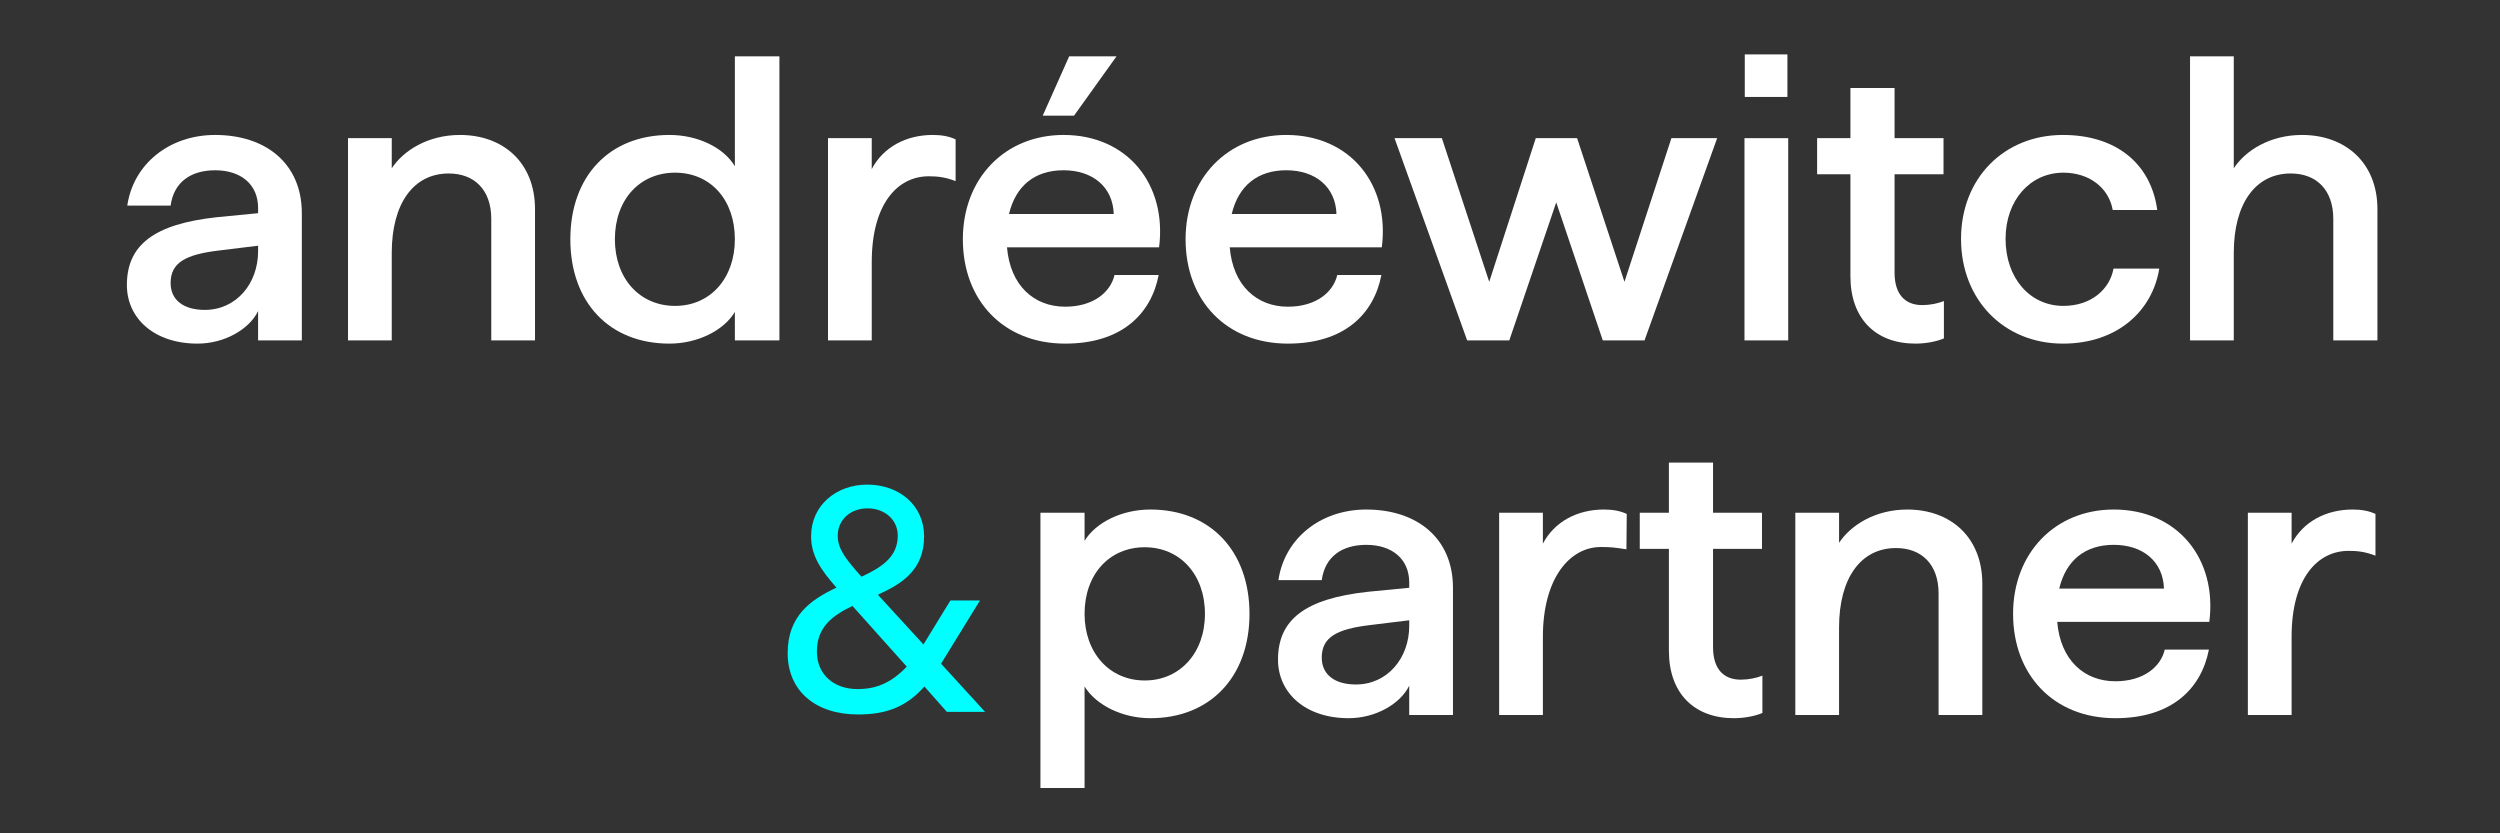 <?xml version="1.0" encoding="UTF-8"?>
<svg id="Ebene_1" xmlns="http://www.w3.org/2000/svg" version="1.1" viewBox="0 0 600 200">
  <rect x="0" y="0" width="600" height="200" fill="#333333" stroke="none"/>
  <!-- Generator: Adobe Illustrator 29.8.2, SVG Export Plug-In . SVG Version: 2.1.1 Build 3)  -->
  <defs>
    <style>
      .st0 {
        fill: #fff;
      }

      .st1 {
        fill: aqua;
      }
    </style>
  </defs>
  <g>
    <path class="st0" d="M30.452,68.407c0-9.63,6.548-14.639,21.573-16.275l9.919-.964v-1.252c0-5.682-4.142-9.052-10.305-9.052-5.777,0-9.919,2.793-10.69,8.475h-10.401c1.445-9.919,10.016-16.95,21.091-16.95,12.135,0,20.802,6.838,20.802,18.779v30.529h-10.497v-7.031c-2.119,4.334-7.994,7.801-14.542,7.801-10.402,0-16.95-6.067-16.95-14.061ZM52.505,60.125c-8.09.964-11.557,2.985-11.557,7.801,0,4.141,3.178,6.452,8.186,6.452,7.608,0,12.809-6.356,12.809-14.06v-1.349l-9.438,1.156Z"/>
    <path class="st0" d="M83.523,33.159h10.498v7.223c2.792-4.237,8.667-7.993,16.372-7.993,10.401,0,18.009,6.645,18.009,17.817v31.492h-10.497v-29.181c0-6.934-4.045-10.883-10.209-10.883-8.475,0-13.675,7.223-13.675,19.068v20.995h-10.498v-48.538Z"/>
    <path class="st0" d="M136.883,57.428c0-15.12,9.341-25.04,23.787-25.04,6.742,0,13.001,2.985,15.698,7.511V13.513h10.69v68.185h-10.69v-6.838c-2.697,4.526-9.052,7.608-15.698,7.608-14.446,0-23.787-9.919-23.787-25.04ZM176.368,57.428c0-9.534-5.874-15.987-14.349-15.987s-14.446,6.453-14.446,15.987c0,9.438,5.971,15.987,14.446,15.987s14.349-6.645,14.349-15.987Z"/>
    <path class="st0" d="M198.719,33.159h10.498v7.416c2.792-5.298,8.282-8.186,14.639-8.186,2.022,0,3.852.289,5.489,1.059v10.016c-2.503-.963-4.334-1.156-6.452-1.156-7.511,0-13.675,6.645-13.675,20.61v18.779h-10.498v-48.538Z"/>
    <path class="st0" d="M231.084,57.428c0-14.639,10.112-25.04,24.173-25.04,15.409,0,24.847,11.942,22.921,26.966h-36.5c.77,9.149,6.452,14.253,13.964,14.253,6.742,0,10.883-3.467,11.845-7.608h10.594c-1.83,9.438-8.957,16.468-22.44,16.468-14.831,0-24.558-10.401-24.558-25.04ZM267.295,51.361c-.192-6.452-5.008-10.498-12.039-10.498-6.838,0-11.46,3.659-13.098,10.498h25.136ZM256.605,13.513h11.364l-10.208,14.253h-7.512l6.357-14.253Z"/>
    <path class="st0" d="M284.54,57.428c0-14.639,10.112-25.04,24.173-25.04,15.409,0,24.847,11.942,22.921,26.966h-36.5c.77,9.149,6.452,14.253,13.964,14.253,6.742,0,10.883-3.467,11.845-7.608h10.594c-1.83,9.438-8.957,16.468-22.44,16.468-14.831,0-24.558-10.401-24.558-25.04ZM320.751,51.361c-.192-6.452-5.008-10.498-12.039-10.498-6.838,0-11.46,3.659-13.098,10.498h25.136Z"/>
    <path class="st0" d="M334.685,33.159h11.365l11.364,34.477,11.172-34.477h9.92l11.364,34.477,11.268-34.477h10.978l-17.431,48.538h-10.016l-11.172-33.129-11.267,33.129h-10.112l-17.432-48.538Z"/>
    <path class="st0" d="M418.674,33.159h10.497v48.538h-10.497v-48.538Z"/>
    <path class="st0" d="M444.101,66.289v-24.461h-7.994v-8.668h7.994v-12.039h10.593v12.039h11.75v8.668h-11.75v23.594c0,5.201,2.504,7.801,6.645,7.801,1.83,0,3.756-.385,5.2-.964v8.957c-1.541.675-4.141,1.252-6.838,1.252-9.534,0-15.601-5.971-15.601-16.179Z"/>
    <path class="st0" d="M470.648,57.332c0-14.542,10.305-24.943,24.461-24.943,12.617,0,21.092,6.741,22.633,18.009h-10.69c-.964-5.393-5.683-8.957-11.846-8.957-7.898,0-13.868,6.55-13.868,15.891,0,9.438,5.874,16.084,13.868,16.084,6.838,0,11.172-4.142,12.038-8.957h10.979c-1.637,10.208-10.112,18.009-23.114,18.009-14.156,0-24.461-10.498-24.461-25.136Z"/>
    <path class="st0" d="M525.606,13.513h10.499v26.869c2.792-4.237,8.668-7.993,16.373-7.993,10.4,0,18.105,6.645,18.105,17.817v31.492h-10.593v-29.181c0-6.934-4.045-10.883-10.209-10.883-8.475,0-13.675,7.223-13.675,19.068v20.995h-10.499V13.513Z"/>
    <path class="st1" d="M189.038,156.754c0-9.013,5.624-12.866,11.711-15.716-3.698-4.237-6.087-7.627-6.087-12.327,0-7.473,6.087-12.404,13.483-12.404,7.705,0,13.637,5.008,13.637,12.404,0,8.09-5.316,11.403-11.094,14.022l10.94,11.942,6.472-10.555h7.088l-9.245,15.024c0,.076-.077.076-.077.154l10.555,11.557h-9.168l-5.393-6.087c-4.392,4.931-9.168,6.704-15.948,6.704-10.247,0-16.873-5.701-16.873-14.717ZM204.601,145.429c-4.7,2.234-8.552,5.008-8.552,10.94,0,5.471,4.006,9.013,9.785,9.013,4.16,0,7.936-1.309,11.788-5.391l-13.021-14.562ZM215.464,128.556c0-3.852-3.159-6.549-7.242-6.549-4.16,0-7.165,2.774-7.165,6.549,0,3.082,1.695,5.393,5.701,9.862,4.777-2.234,8.706-4.7,8.706-9.862Z"/>
    <path class="st0" d="M249.703,123.057h10.593v6.741c2.793-4.526,9.053-7.511,15.794-7.511,14.35,0,23.788,9.919,23.788,25.04,0,15.119-9.438,25.041-23.788,25.041-6.645,0-13.001-3.082-15.794-7.608v24.365h-10.593v-66.067ZM289.188,147.326c0-9.534-6.067-15.987-14.445-15.987-8.475,0-14.446,6.453-14.446,15.987,0,9.342,5.971,15.988,14.446,15.988,8.378,0,14.445-6.55,14.445-15.988Z"/>
    <path class="st0" d="M306.722,158.305c0-9.632,6.55-14.639,21.573-16.276l9.92-.964v-1.252c0-5.682-4.141-9.052-10.305-9.052-5.779,0-9.92,2.793-10.691,8.475h-10.401c1.444-9.919,10.016-16.95,21.092-16.95,12.134,0,20.802,6.838,20.802,18.779v30.528h-10.498v-7.029c-2.119,4.333-7.993,7.801-14.543,7.801-10.4,0-16.95-6.067-16.95-14.061ZM328.777,150.022c-8.09.965-11.557,2.985-11.557,7.801,0,4.142,3.178,6.453,8.186,6.453,7.608,0,12.809-6.357,12.809-14.061v-1.348l-9.438,1.155Z"/>
    <path class="st0" d="M359.794,123.057h10.497v7.416c2.793-5.298,8.283-8.186,14.639-8.186,2.023,0,3.852.289,5.49,1.059l-.076,8.491c-3.023-.488-4.025-.553-6.144-.553-7.512,0-13.907,7.567-13.907,21.532v18.779h-10.497v-48.537Z"/>
    <path class="st0" d="M400.537,156.185v-24.46h-6.994v-8.668h6.994v-12.039h10.593v12.039h11.75v8.668h-11.75v23.595c0,5.2,2.504,7.801,6.645,7.801,1.83,0,3.756-.386,5.2-.965v8.958c-1.541.674-4.141,1.253-6.838,1.253-9.534,0-15.601-5.971-15.601-16.181Z"/>
    <path class="st0" d="M430.877,123.057h10.498v7.223c2.792-4.237,8.667-7.993,16.372-7.993,10.401,0,18.009,6.645,18.009,17.817v31.491h-10.497v-29.18c0-6.934-4.045-10.883-10.209-10.883-8.475,0-13.675,7.223-13.675,19.069v20.993h-10.498v-48.537Z"/>
    <path class="st0" d="M483.14,147.326c0-14.639,10.112-25.04,24.173-25.04,15.409,0,24.847,11.942,22.921,26.967h-36.5c.77,9.149,6.452,14.252,13.964,14.252,6.742,0,10.883-3.466,11.845-7.608h10.594c-1.83,9.437-8.957,16.469-22.44,16.469-14.831,0-24.558-10.402-24.558-25.041ZM519.351,141.259c-.192-6.452-5.008-10.498-12.039-10.498-6.838,0-11.46,3.659-13.098,10.498h25.136Z"/>
    <path class="st0" d="M539.486,123.057h10.497v7.416c2.793-5.298,8.283-8.186,14.639-8.186,2.023,0,3.852.289,5.49,1.059v10.016c-2.503-.963-4.333-1.156-6.452-1.156-7.512,0-13.676,6.645-13.676,20.61v18.779h-10.497v-48.537Z"/>
  </g>
  <rect class="st0" x="418.747" y="13.057" width="10.233" height="10.209"/>
</svg>